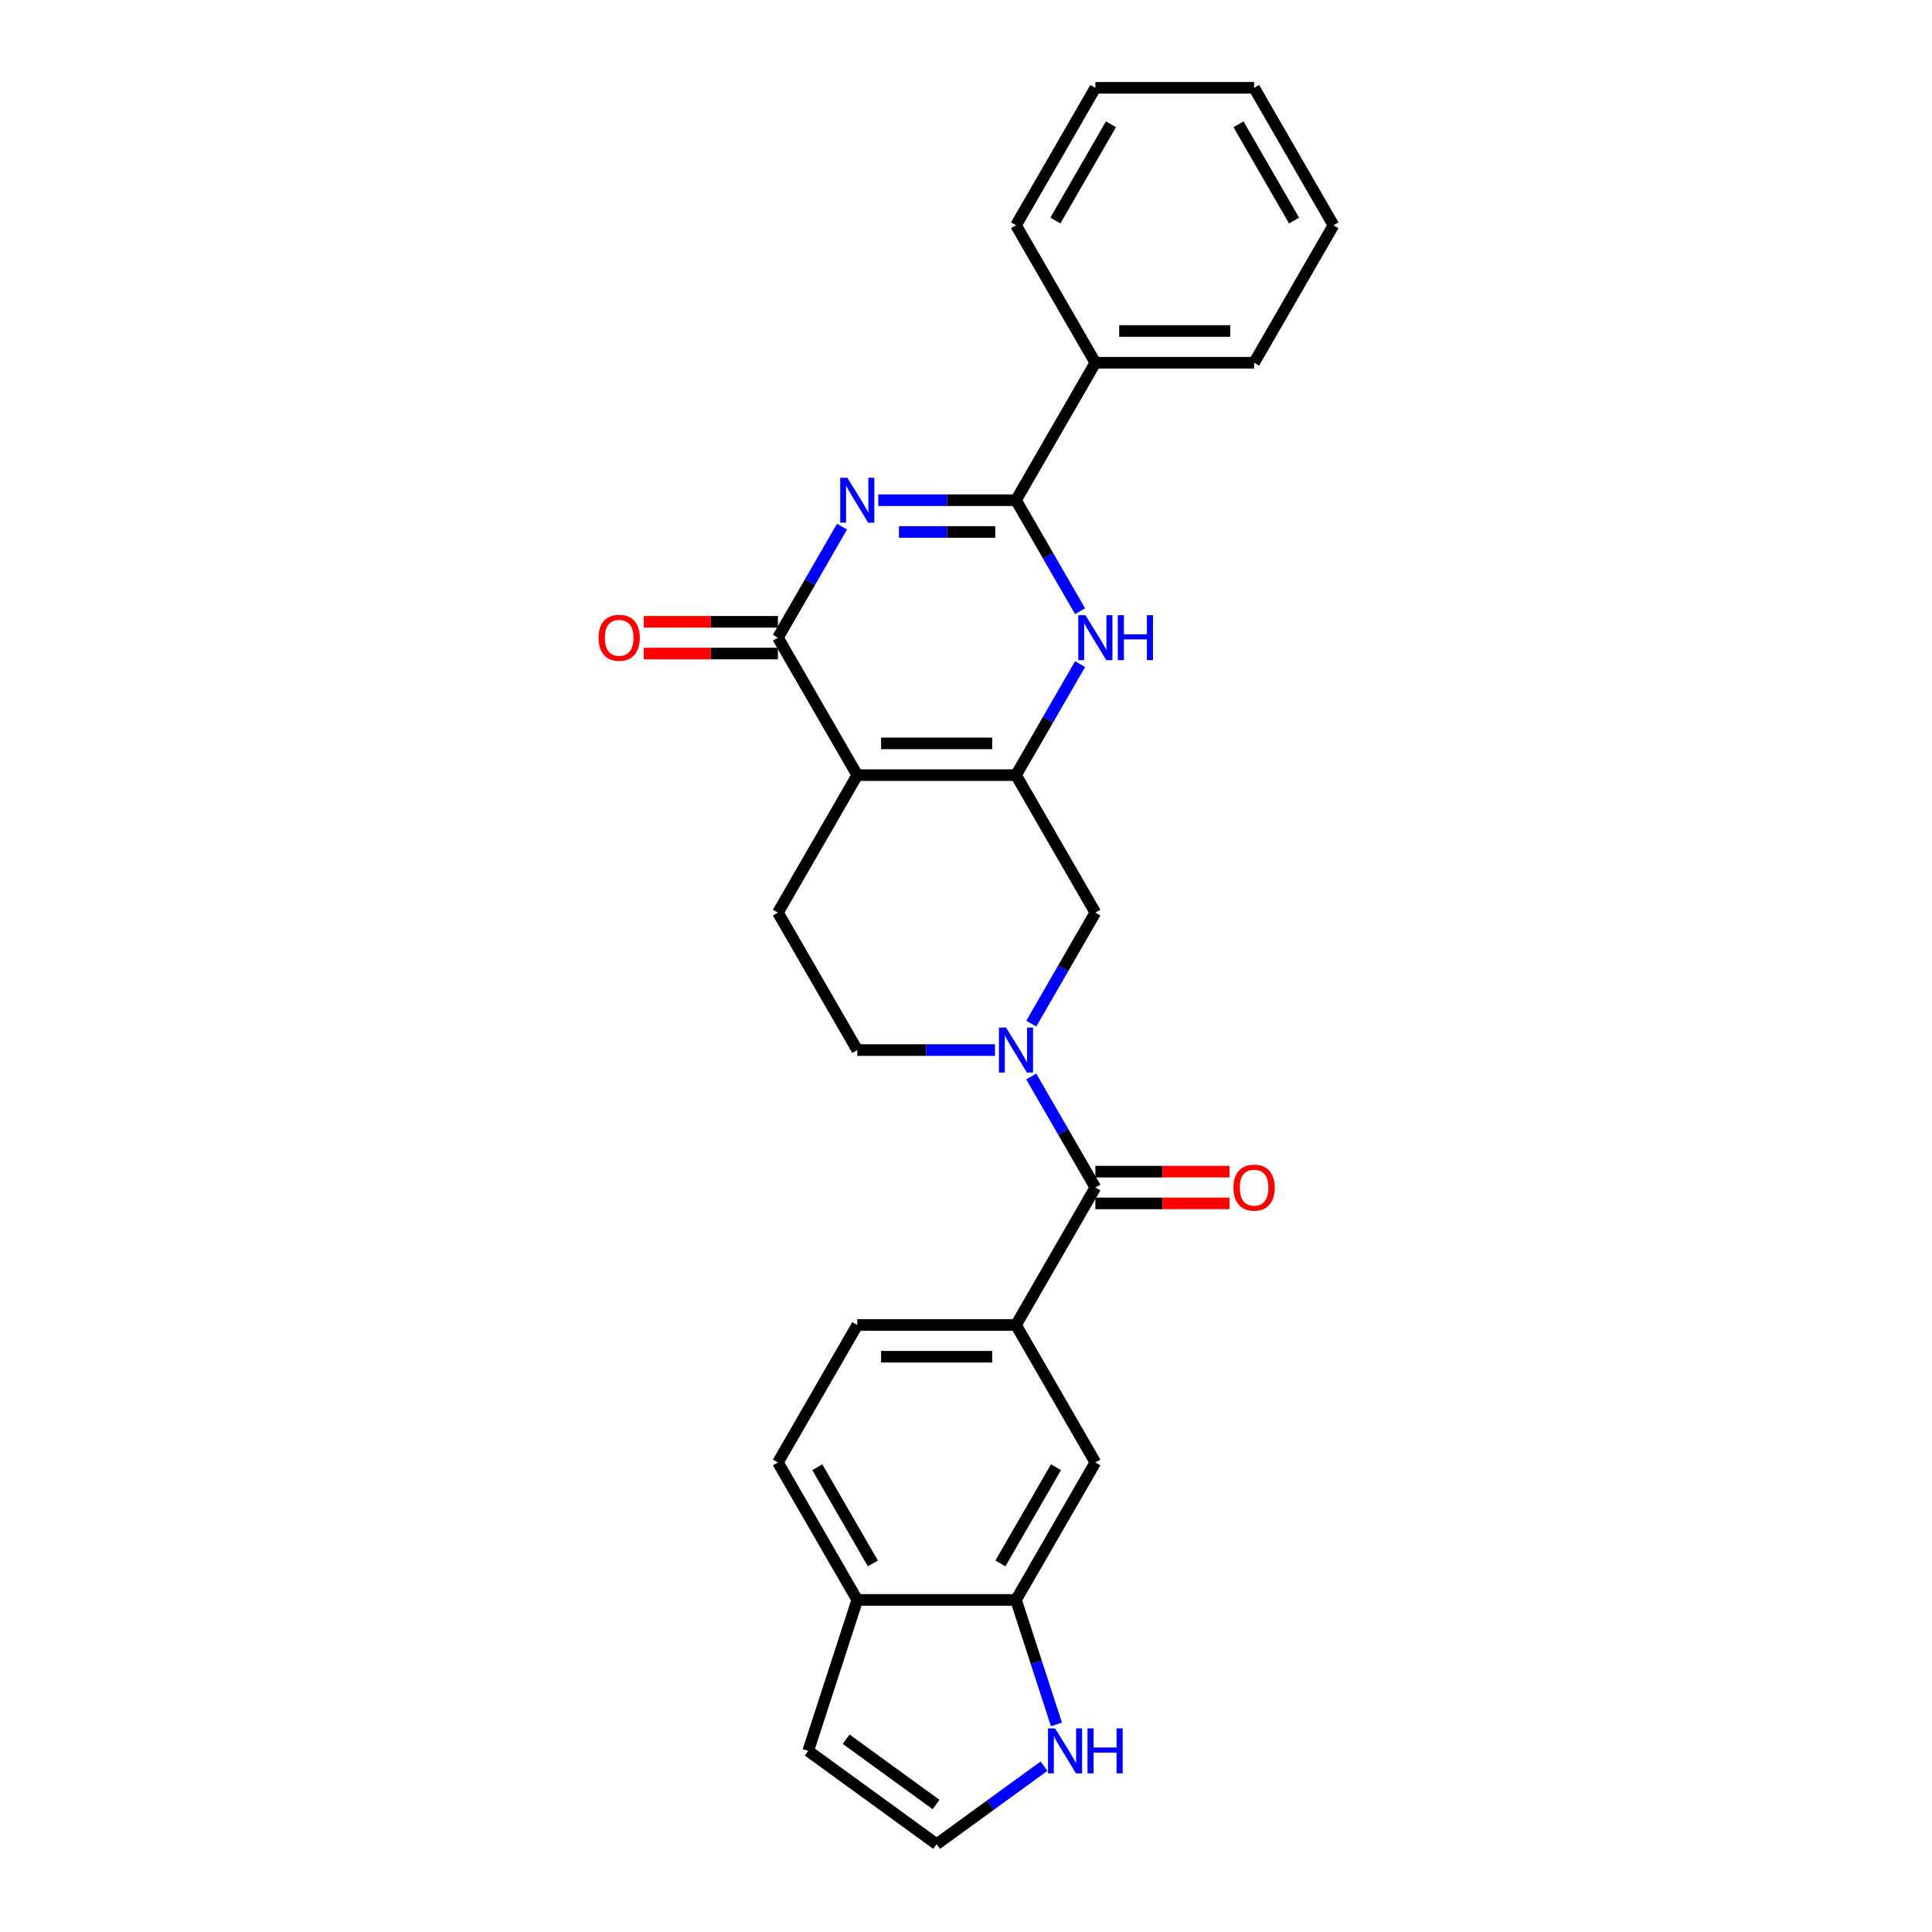 <?xml version='1.0' encoding='iso-8859-1'?>
<svg version='1.1' baseProfile='full'
              xmlns='http://www.w3.org/2000/svg'
                      xmlns:rdkit='http://www.rdkit.org/xml'
                      xmlns:xlink='http://www.w3.org/1999/xlink'
                  xml:space='preserve'
width='1000px' height='1000px' viewBox='0 0 1000 1000'>
<!-- END OF HEADER -->
<rect style='opacity:1.0;fill:#FFFFFF;stroke:none' width='1000' height='1000' x='0' y='0'> </rect>
<path class='bond-2' d='M 435.819,272.595 L 419.231,301.327' style='fill:none;fill-rule:evenodd;stroke:#0000FF;stroke-width:6px;stroke-linecap:butt;stroke-linejoin:miter;stroke-opacity:1' />
<path class='bond-2' d='M 419.231,301.327 L 402.642,330.059' style='fill:none;fill-rule:evenodd;stroke:#000000;stroke-width:6px;stroke-linecap:butt;stroke-linejoin:miter;stroke-opacity:1' />
<path class='bond-3' d='M 454.599,258.908 L 490.24,258.908' style='fill:none;fill-rule:evenodd;stroke:#0000FF;stroke-width:6px;stroke-linecap:butt;stroke-linejoin:miter;stroke-opacity:1' />
<path class='bond-3' d='M 490.24,258.908 L 525.88,258.908' style='fill:none;fill-rule:evenodd;stroke:#000000;stroke-width:6px;stroke-linecap:butt;stroke-linejoin:miter;stroke-opacity:1' />
<path class='bond-3' d='M 465.291,275.34 L 490.24,275.34' style='fill:none;fill-rule:evenodd;stroke:#0000FF;stroke-width:6px;stroke-linecap:butt;stroke-linejoin:miter;stroke-opacity:1' />
<path class='bond-3' d='M 490.24,275.34 L 515.188,275.34' style='fill:none;fill-rule:evenodd;stroke:#000000;stroke-width:6px;stroke-linecap:butt;stroke-linejoin:miter;stroke-opacity:1' />
<path class='bond-0' d='M 443.722,401.21 L 402.642,330.059' style='fill:none;fill-rule:evenodd;stroke:#000000;stroke-width:6px;stroke-linecap:butt;stroke-linejoin:miter;stroke-opacity:1' />
<path class='bond-9' d='M 443.722,401.21 L 402.642,472.361' style='fill:none;fill-rule:evenodd;stroke:#000000;stroke-width:6px;stroke-linecap:butt;stroke-linejoin:miter;stroke-opacity:1' />
<path class='bond-27' d='M 443.722,401.21 L 525.88,401.21' style='fill:none;fill-rule:evenodd;stroke:#000000;stroke-width:6px;stroke-linecap:butt;stroke-linejoin:miter;stroke-opacity:1' />
<path class='bond-27' d='M 456.045,384.779 L 513.556,384.779' style='fill:none;fill-rule:evenodd;stroke:#000000;stroke-width:6px;stroke-linecap:butt;stroke-linejoin:miter;stroke-opacity:1' />
<path class='bond-1' d='M 525.88,401.21 L 542.468,372.478' style='fill:none;fill-rule:evenodd;stroke:#000000;stroke-width:6px;stroke-linecap:butt;stroke-linejoin:miter;stroke-opacity:1' />
<path class='bond-1' d='M 542.468,372.478 L 559.056,343.747' style='fill:none;fill-rule:evenodd;stroke:#0000FF;stroke-width:6px;stroke-linecap:butt;stroke-linejoin:miter;stroke-opacity:1' />
<path class='bond-7' d='M 525.88,401.21 L 566.959,472.361' style='fill:none;fill-rule:evenodd;stroke:#000000;stroke-width:6px;stroke-linecap:butt;stroke-linejoin:miter;stroke-opacity:1' />
<path class='bond-16' d='M 402.642,321.843 L 367.931,321.843' style='fill:none;fill-rule:evenodd;stroke:#000000;stroke-width:6px;stroke-linecap:butt;stroke-linejoin:miter;stroke-opacity:1' />
<path class='bond-16' d='M 367.931,321.843 L 333.219,321.843' style='fill:none;fill-rule:evenodd;stroke:#FF0000;stroke-width:6px;stroke-linecap:butt;stroke-linejoin:miter;stroke-opacity:1' />
<path class='bond-16' d='M 402.642,338.275 L 367.931,338.275' style='fill:none;fill-rule:evenodd;stroke:#000000;stroke-width:6px;stroke-linecap:butt;stroke-linejoin:miter;stroke-opacity:1' />
<path class='bond-16' d='M 367.931,338.275 L 333.219,338.275' style='fill:none;fill-rule:evenodd;stroke:#FF0000;stroke-width:6px;stroke-linecap:butt;stroke-linejoin:miter;stroke-opacity:1' />
<path class='bond-4' d='M 525.88,258.908 L 542.468,287.64' style='fill:none;fill-rule:evenodd;stroke:#000000;stroke-width:6px;stroke-linecap:butt;stroke-linejoin:miter;stroke-opacity:1' />
<path class='bond-4' d='M 542.468,287.64 L 559.056,316.371' style='fill:none;fill-rule:evenodd;stroke:#0000FF;stroke-width:6px;stroke-linecap:butt;stroke-linejoin:miter;stroke-opacity:1' />
<path class='bond-17' d='M 525.88,258.908 L 566.959,187.757' style='fill:none;fill-rule:evenodd;stroke:#000000;stroke-width:6px;stroke-linecap:butt;stroke-linejoin:miter;stroke-opacity:1' />
<path class='bond-5' d='M 533.782,529.825 L 550.371,501.093' style='fill:none;fill-rule:evenodd;stroke:#0000FF;stroke-width:6px;stroke-linecap:butt;stroke-linejoin:miter;stroke-opacity:1' />
<path class='bond-5' d='M 550.371,501.093 L 566.959,472.361' style='fill:none;fill-rule:evenodd;stroke:#000000;stroke-width:6px;stroke-linecap:butt;stroke-linejoin:miter;stroke-opacity:1' />
<path class='bond-6' d='M 533.782,557.2 L 550.371,585.932' style='fill:none;fill-rule:evenodd;stroke:#0000FF;stroke-width:6px;stroke-linecap:butt;stroke-linejoin:miter;stroke-opacity:1' />
<path class='bond-6' d='M 550.371,585.932 L 566.959,614.664' style='fill:none;fill-rule:evenodd;stroke:#000000;stroke-width:6px;stroke-linecap:butt;stroke-linejoin:miter;stroke-opacity:1' />
<path class='bond-28' d='M 515.002,543.512 L 479.362,543.512' style='fill:none;fill-rule:evenodd;stroke:#0000FF;stroke-width:6px;stroke-linecap:butt;stroke-linejoin:miter;stroke-opacity:1' />
<path class='bond-28' d='M 479.362,543.512 L 443.722,543.512' style='fill:none;fill-rule:evenodd;stroke:#000000;stroke-width:6px;stroke-linecap:butt;stroke-linejoin:miter;stroke-opacity:1' />
<path class='bond-8' d='M 566.959,614.664 L 525.88,685.815' style='fill:none;fill-rule:evenodd;stroke:#000000;stroke-width:6px;stroke-linecap:butt;stroke-linejoin:miter;stroke-opacity:1' />
<path class='bond-18' d='M 566.959,622.879 L 601.671,622.879' style='fill:none;fill-rule:evenodd;stroke:#000000;stroke-width:6px;stroke-linecap:butt;stroke-linejoin:miter;stroke-opacity:1' />
<path class='bond-18' d='M 601.671,622.879 L 636.383,622.879' style='fill:none;fill-rule:evenodd;stroke:#FF0000;stroke-width:6px;stroke-linecap:butt;stroke-linejoin:miter;stroke-opacity:1' />
<path class='bond-18' d='M 566.959,606.448 L 601.671,606.448' style='fill:none;fill-rule:evenodd;stroke:#000000;stroke-width:6px;stroke-linecap:butt;stroke-linejoin:miter;stroke-opacity:1' />
<path class='bond-18' d='M 601.671,606.448 L 636.383,606.448' style='fill:none;fill-rule:evenodd;stroke:#FF0000;stroke-width:6px;stroke-linecap:butt;stroke-linejoin:miter;stroke-opacity:1' />
<path class='bond-12' d='M 525.88,685.815 L 566.959,756.966' style='fill:none;fill-rule:evenodd;stroke:#000000;stroke-width:6px;stroke-linecap:butt;stroke-linejoin:miter;stroke-opacity:1' />
<path class='bond-20' d='M 525.88,685.815 L 443.722,685.815' style='fill:none;fill-rule:evenodd;stroke:#000000;stroke-width:6px;stroke-linecap:butt;stroke-linejoin:miter;stroke-opacity:1' />
<path class='bond-20' d='M 513.556,702.246 L 456.045,702.246' style='fill:none;fill-rule:evenodd;stroke:#000000;stroke-width:6px;stroke-linecap:butt;stroke-linejoin:miter;stroke-opacity:1' />
<path class='bond-13' d='M 402.642,472.361 L 443.722,543.512' style='fill:none;fill-rule:evenodd;stroke:#000000;stroke-width:6px;stroke-linecap:butt;stroke-linejoin:miter;stroke-opacity:1' />
<path class='bond-10' d='M 525.88,828.117 L 566.959,756.966' style='fill:none;fill-rule:evenodd;stroke:#000000;stroke-width:6px;stroke-linecap:butt;stroke-linejoin:miter;stroke-opacity:1' />
<path class='bond-10' d='M 517.811,809.228 L 546.567,759.423' style='fill:none;fill-rule:evenodd;stroke:#000000;stroke-width:6px;stroke-linecap:butt;stroke-linejoin:miter;stroke-opacity:1' />
<path class='bond-11' d='M 525.88,828.117 L 536.35,860.342' style='fill:none;fill-rule:evenodd;stroke:#000000;stroke-width:6px;stroke-linecap:butt;stroke-linejoin:miter;stroke-opacity:1' />
<path class='bond-11' d='M 536.35,860.342 L 546.821,892.566' style='fill:none;fill-rule:evenodd;stroke:#0000FF;stroke-width:6px;stroke-linecap:butt;stroke-linejoin:miter;stroke-opacity:1' />
<path class='bond-30' d='M 525.88,828.117 L 443.722,828.117' style='fill:none;fill-rule:evenodd;stroke:#000000;stroke-width:6px;stroke-linecap:butt;stroke-linejoin:miter;stroke-opacity:1' />
<path class='bond-14' d='M 540.39,914.157 L 512.596,934.351' style='fill:none;fill-rule:evenodd;stroke:#0000FF;stroke-width:6px;stroke-linecap:butt;stroke-linejoin:miter;stroke-opacity:1' />
<path class='bond-14' d='M 512.596,934.351 L 484.801,954.545' style='fill:none;fill-rule:evenodd;stroke:#000000;stroke-width:6px;stroke-linecap:butt;stroke-linejoin:miter;stroke-opacity:1' />
<path class='bond-31' d='M 484.801,954.545 L 418.333,906.254' style='fill:none;fill-rule:evenodd;stroke:#000000;stroke-width:6px;stroke-linecap:butt;stroke-linejoin:miter;stroke-opacity:1' />
<path class='bond-31' d='M 484.489,934.008 L 437.962,900.204' style='fill:none;fill-rule:evenodd;stroke:#000000;stroke-width:6px;stroke-linecap:butt;stroke-linejoin:miter;stroke-opacity:1' />
<path class='bond-15' d='M 443.722,828.117 L 402.642,756.966' style='fill:none;fill-rule:evenodd;stroke:#000000;stroke-width:6px;stroke-linecap:butt;stroke-linejoin:miter;stroke-opacity:1' />
<path class='bond-15' d='M 451.79,809.228 L 423.035,759.423' style='fill:none;fill-rule:evenodd;stroke:#000000;stroke-width:6px;stroke-linecap:butt;stroke-linejoin:miter;stroke-opacity:1' />
<path class='bond-19' d='M 443.722,828.117 L 418.333,906.254' style='fill:none;fill-rule:evenodd;stroke:#000000;stroke-width:6px;stroke-linecap:butt;stroke-linejoin:miter;stroke-opacity:1' />
<path class='bond-22' d='M 566.959,187.757 L 649.117,187.757' style='fill:none;fill-rule:evenodd;stroke:#000000;stroke-width:6px;stroke-linecap:butt;stroke-linejoin:miter;stroke-opacity:1' />
<path class='bond-22' d='M 579.283,171.325 L 636.793,171.325' style='fill:none;fill-rule:evenodd;stroke:#000000;stroke-width:6px;stroke-linecap:butt;stroke-linejoin:miter;stroke-opacity:1' />
<path class='bond-23' d='M 566.959,187.757 L 525.88,116.606' style='fill:none;fill-rule:evenodd;stroke:#000000;stroke-width:6px;stroke-linecap:butt;stroke-linejoin:miter;stroke-opacity:1' />
<path class='bond-21' d='M 443.722,685.815 L 402.642,756.966' style='fill:none;fill-rule:evenodd;stroke:#000000;stroke-width:6px;stroke-linecap:butt;stroke-linejoin:miter;stroke-opacity:1' />
<path class='bond-25' d='M 649.117,187.757 L 690.196,116.606' style='fill:none;fill-rule:evenodd;stroke:#000000;stroke-width:6px;stroke-linecap:butt;stroke-linejoin:miter;stroke-opacity:1' />
<path class='bond-24' d='M 525.88,116.606 L 566.959,45.455' style='fill:none;fill-rule:evenodd;stroke:#000000;stroke-width:6px;stroke-linecap:butt;stroke-linejoin:miter;stroke-opacity:1' />
<path class='bond-24' d='M 546.272,114.149 L 575.027,64.343' style='fill:none;fill-rule:evenodd;stroke:#000000;stroke-width:6px;stroke-linecap:butt;stroke-linejoin:miter;stroke-opacity:1' />
<path class='bond-26' d='M 566.959,45.455 L 649.117,45.455' style='fill:none;fill-rule:evenodd;stroke:#000000;stroke-width:6px;stroke-linecap:butt;stroke-linejoin:miter;stroke-opacity:1' />
<path class='bond-29' d='M 690.196,116.606 L 649.117,45.455' style='fill:none;fill-rule:evenodd;stroke:#000000;stroke-width:6px;stroke-linecap:butt;stroke-linejoin:miter;stroke-opacity:1' />
<path class='bond-29' d='M 669.804,114.149 L 641.049,64.343' style='fill:none;fill-rule:evenodd;stroke:#000000;stroke-width:6px;stroke-linecap:butt;stroke-linejoin:miter;stroke-opacity:1' />
<path  class='atom-0' d='M 438.578 247.274
L 446.203 259.598
Q 446.959 260.814, 448.175 263.016
Q 449.391 265.218, 449.456 265.349
L 449.456 247.274
L 452.545 247.274
L 452.545 270.542
L 449.358 270.542
L 441.175 257.068
Q 440.222 255.49, 439.203 253.683
Q 438.217 251.875, 437.921 251.316
L 437.921 270.542
L 434.898 270.542
L 434.898 247.274
L 438.578 247.274
' fill='#0000FF'/>
<path  class='atom-5' d='M 561.816 318.425
L 569.44 330.749
Q 570.196 331.965, 571.412 334.167
Q 572.628 336.369, 572.694 336.5
L 572.694 318.425
L 575.783 318.425
L 575.783 341.693
L 572.595 341.693
L 564.412 328.219
Q 563.459 326.641, 562.44 324.834
Q 561.454 323.026, 561.159 322.468
L 561.159 341.693
L 558.135 341.693
L 558.135 318.425
L 561.816 318.425
' fill='#0000FF'/>
<path  class='atom-5' d='M 578.576 318.425
L 581.731 318.425
L 581.731 328.317
L 593.628 328.317
L 593.628 318.425
L 596.782 318.425
L 596.782 341.693
L 593.628 341.693
L 593.628 330.946
L 581.731 330.946
L 581.731 341.693
L 578.576 341.693
L 578.576 318.425
' fill='#0000FF'/>
<path  class='atom-6' d='M 520.737 531.879
L 528.361 544.203
Q 529.117 545.418, 530.333 547.62
Q 531.549 549.822, 531.614 549.954
L 531.614 531.879
L 534.704 531.879
L 534.704 555.146
L 531.516 555.146
L 523.333 541.672
Q 522.38 540.095, 521.361 538.287
Q 520.375 536.48, 520.079 535.921
L 520.079 555.146
L 517.056 555.146
L 517.056 531.879
L 520.737 531.879
' fill='#0000FF'/>
<path  class='atom-12' d='M 546.125 894.62
L 553.749 906.944
Q 554.505 908.16, 555.721 910.362
Q 556.937 912.564, 557.003 912.695
L 557.003 894.62
L 560.092 894.62
L 560.092 917.888
L 556.904 917.888
L 548.721 904.414
Q 547.768 902.836, 546.749 901.029
Q 545.764 899.221, 545.468 898.663
L 545.468 917.888
L 542.444 917.888
L 542.444 894.62
L 546.125 894.62
' fill='#0000FF'/>
<path  class='atom-12' d='M 562.885 894.62
L 566.04 894.62
L 566.04 904.512
L 577.937 904.512
L 577.937 894.62
L 581.092 894.62
L 581.092 917.888
L 577.937 917.888
L 577.937 907.141
L 566.04 907.141
L 566.04 917.888
L 562.885 917.888
L 562.885 894.62
' fill='#0000FF'/>
<path  class='atom-17' d='M 309.804 330.125
Q 309.804 324.538, 312.564 321.416
Q 315.325 318.294, 320.484 318.294
Q 325.644 318.294, 328.404 321.416
Q 331.165 324.538, 331.165 330.125
Q 331.165 335.777, 328.371 338.998
Q 325.578 342.186, 320.484 342.186
Q 315.358 342.186, 312.564 338.998
Q 309.804 335.81, 309.804 330.125
M 320.484 339.557
Q 324.033 339.557, 325.94 337.19
Q 327.878 334.791, 327.878 330.125
Q 327.878 325.557, 325.94 323.256
Q 324.033 320.923, 320.484 320.923
Q 316.935 320.923, 314.996 323.223
Q 313.09 325.524, 313.09 330.125
Q 313.09 334.824, 314.996 337.19
Q 316.935 339.557, 320.484 339.557
' fill='#FF0000'/>
<path  class='atom-19' d='M 638.437 614.729
Q 638.437 609.143, 641.197 606.02
Q 643.958 602.898, 649.117 602.898
Q 654.277 602.898, 657.037 606.02
Q 659.798 609.143, 659.798 614.729
Q 659.798 620.382, 657.004 623.602
Q 654.211 626.79, 649.117 626.79
Q 643.991 626.79, 641.197 623.602
Q 638.437 620.415, 638.437 614.729
M 649.117 624.161
Q 652.666 624.161, 654.573 621.795
Q 656.511 619.396, 656.511 614.729
Q 656.511 610.161, 654.573 607.861
Q 652.666 605.528, 649.117 605.528
Q 645.568 605.528, 643.629 607.828
Q 641.723 610.128, 641.723 614.729
Q 641.723 619.429, 643.629 621.795
Q 645.568 624.161, 649.117 624.161
' fill='#FF0000'/>
</svg>
